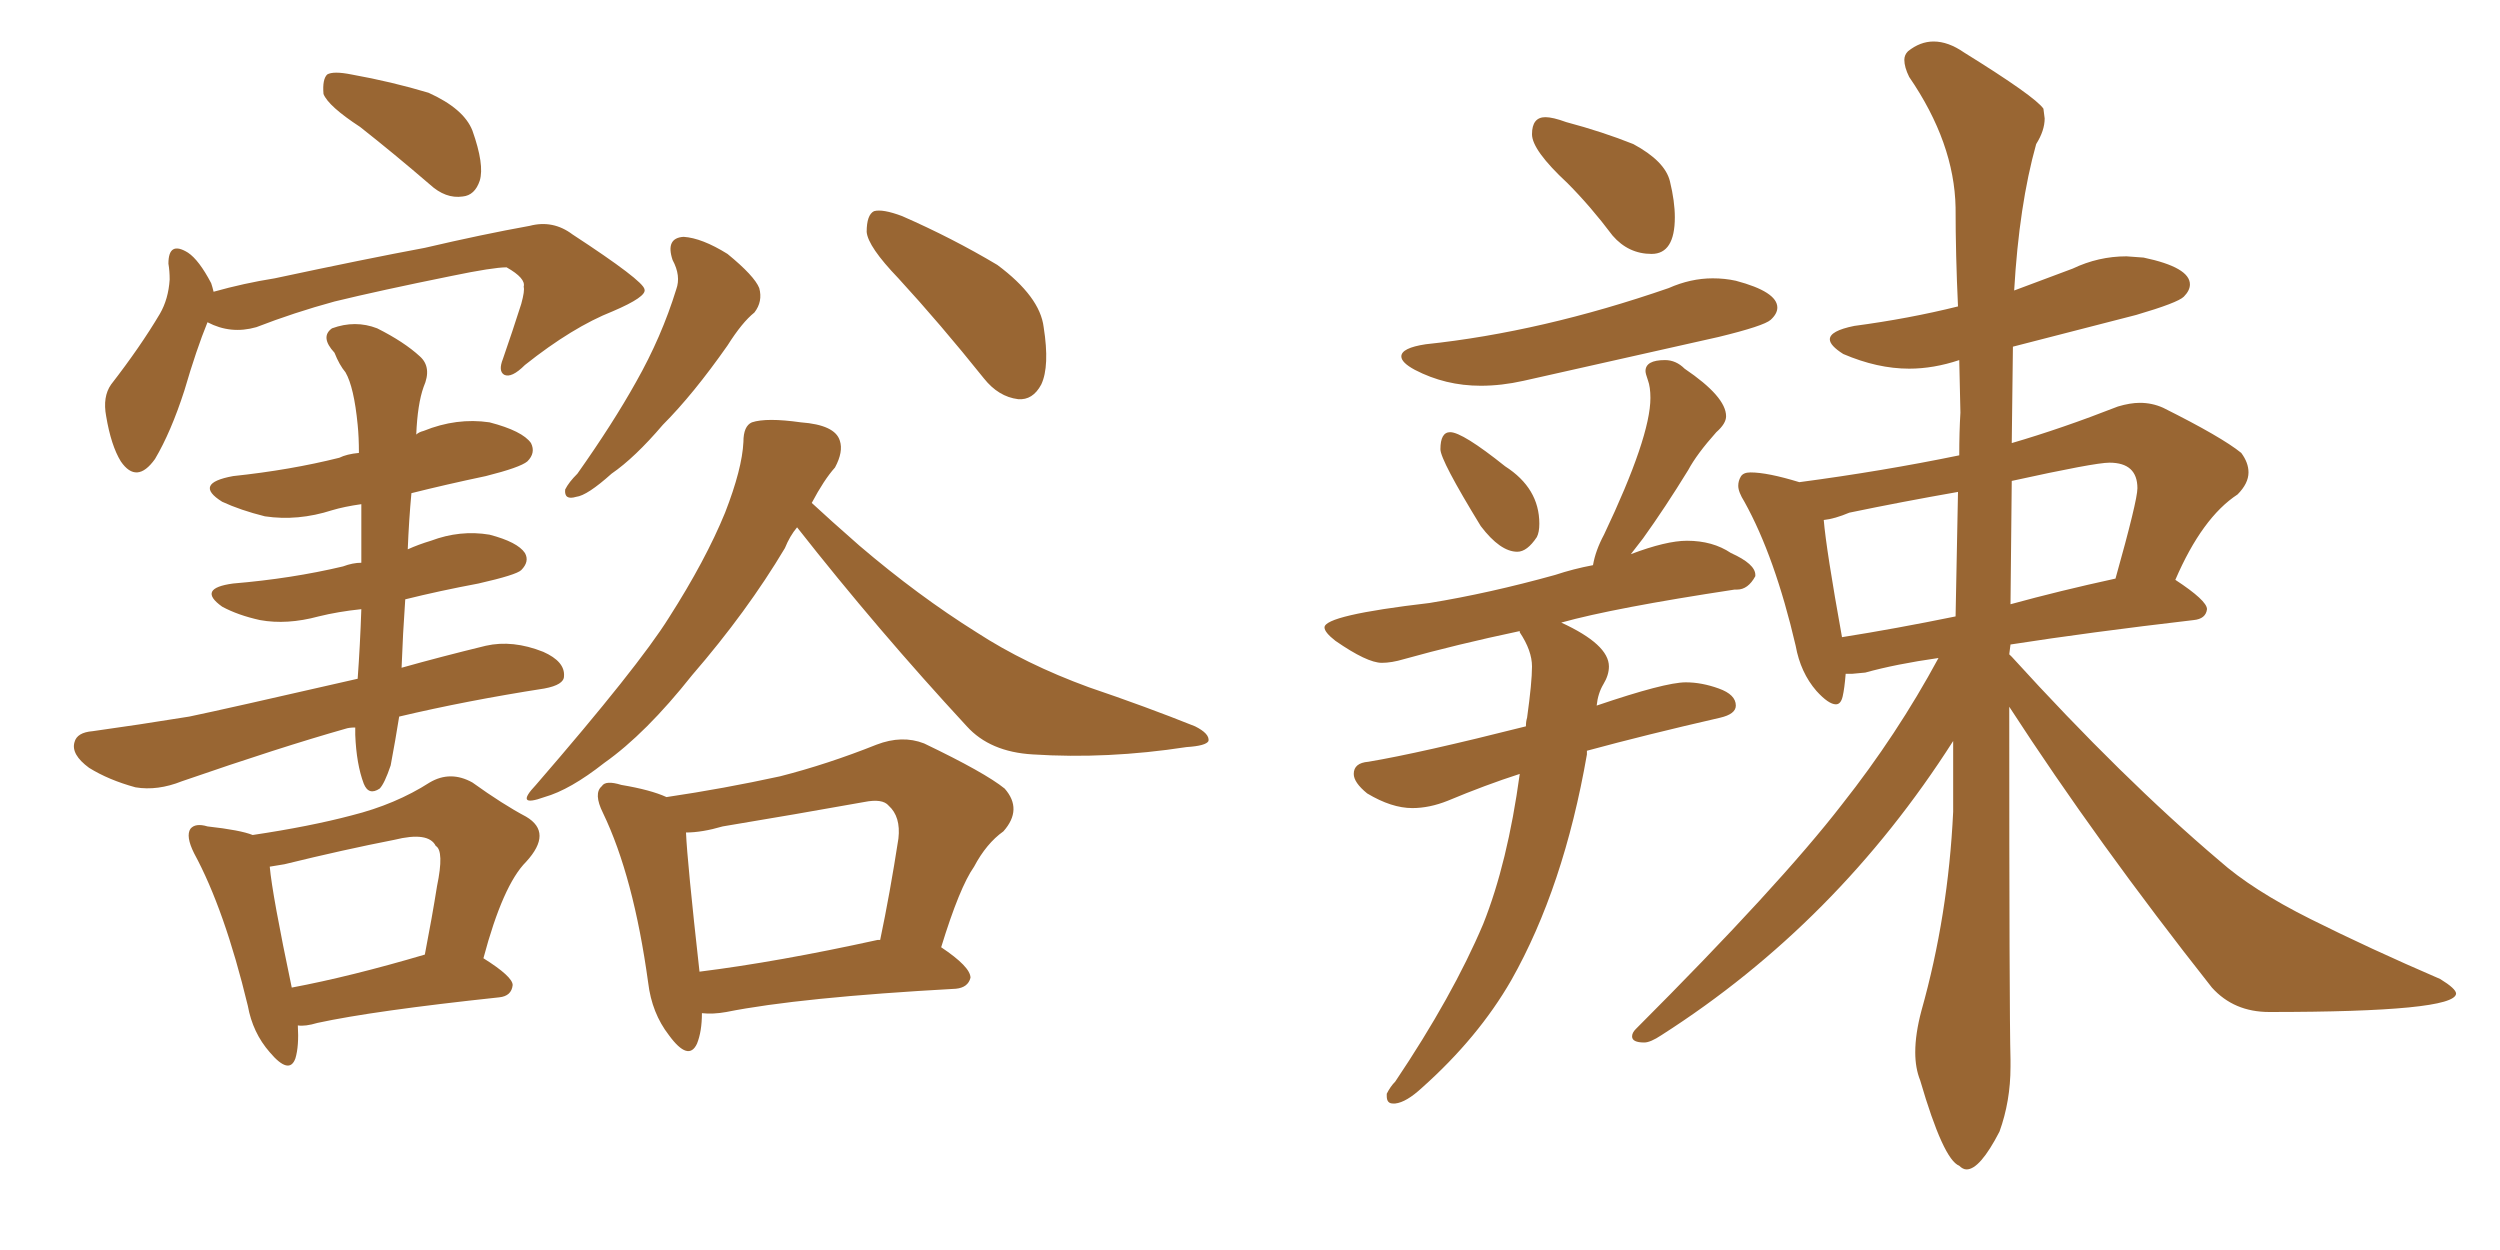 <svg xmlns="http://www.w3.org/2000/svg" xmlns:xlink="http://www.w3.org/1999/xlink" width="300" height="150"><path fill="#996633" padding="10" d="M43.21 15.23L43.21 15.23Q39.40 12.74 38.82 11.28L38.82 11.28Q38.67 9.52 39.26 8.94L39.26 8.94Q39.99 8.50 42.19 8.94L42.19 8.94Q47.02 9.81 51.42 11.13L51.42 11.13Q55.66 13.04 56.69 15.67L56.69 15.67Q58.15 19.78 57.57 21.68L57.57 21.68Q56.98 23.44 55.52 23.58L55.52 23.58Q53.47 23.88 51.56 22.12L51.56 22.12Q47.31 18.46 43.21 15.23ZM24.90 38.67L24.90 38.67Q23.58 41.89 22.12 46.88L22.12 46.88Q20.51 51.86 18.60 55.08L18.60 55.08Q16.41 58.15 14.50 55.37L14.50 55.37Q13.33 53.47 12.74 49.95L12.74 49.95Q12.30 47.61 13.33 46.14L13.33 46.14Q16.85 41.60 19.19 37.65L19.19 37.65Q20.21 35.89 20.36 33.54L20.36 33.54Q20.36 32.52 20.21 31.64L20.21 31.64Q20.21 28.86 22.56 30.32L22.56 30.32Q23.88 31.20 25.34 33.98L25.34 33.98Q25.49 34.42 25.63 35.01L25.63 35.01Q29.30 33.98 32.96 33.40L32.96 33.40Q43.95 31.05 50.98 29.74L50.98 29.74Q57.86 28.13 63.57 27.10L63.57 27.10Q66.36 26.37 68.70 28.13L68.70 28.13Q77.20 33.69 77.34 34.72L77.34 34.72Q77.64 35.60 73.54 37.35L73.54 37.35Q68.70 39.26 62.99 43.80L62.99 43.80Q61.38 45.41 60.50 44.97L60.50 44.97Q59.77 44.53 60.35 43.07L60.35 43.07Q61.52 39.70 62.55 36.47L62.55 36.47Q62.99 34.86 62.84 34.42L62.84 34.42Q63.13 33.40 60.79 32.08L60.79 32.08Q59.18 32.08 54.20 33.11L54.20 33.11Q45.56 34.86 40.14 36.18L40.14 36.18Q35.30 37.50 30.76 39.26L30.76 39.26Q27.69 40.14 24.90 38.67ZM47.90 85.99L47.90 85.99Q47.46 88.77 46.88 91.85L46.88 91.85Q46.14 94.04 45.56 94.63L45.56 94.63Q44.24 95.51 43.65 94.04L43.65 94.04Q42.77 91.70 42.63 88.18L42.63 88.18Q42.63 87.74 42.63 87.30L42.63 87.30Q41.89 87.30 41.46 87.45L41.46 87.45Q33.69 89.65 21.83 93.75L21.83 93.75Q18.90 94.92 16.26 94.48L16.26 94.48Q13.04 93.60 10.69 92.14L10.69 92.14Q8.50 90.53 8.94 89.06L8.94 89.06Q9.23 87.89 11.13 87.74L11.13 87.74Q16.41 87.01 22.71 85.99L22.71 85.99Q26.95 85.11 42.92 81.45L42.92 81.45Q43.21 77.49 43.36 73.10L43.36 73.10Q40.58 73.39 38.23 73.97L38.23 73.97Q34.42 75 31.20 74.41L31.20 74.41Q28.56 73.83 26.66 72.80L26.66 72.80Q23.58 70.61 27.98 70.02L27.98 70.02Q35.01 69.43 41.16 67.97L41.16 67.97Q42.33 67.53 43.36 67.53L43.36 67.53Q43.36 63.72 43.36 60.50L43.36 60.50Q41.31 60.79 39.84 61.23L39.84 61.23Q35.74 62.55 31.79 61.96L31.79 61.96Q28.86 61.23 26.66 60.21L26.66 60.21Q23.14 58.01 27.98 57.13L27.98 57.13Q34.86 56.40 40.72 54.93L40.72 54.93Q41.60 54.49 43.07 54.35L43.07 54.35Q43.07 52.44 42.92 50.98L42.92 50.98Q42.48 46.44 41.46 44.68L41.46 44.68Q40.72 43.80 40.14 42.33L40.14 42.33Q38.38 40.43 39.84 39.40L39.84 39.40Q42.63 38.38 45.26 39.40L45.26 39.40Q48.49 41.02 50.39 42.77L50.39 42.77Q51.86 44.09 50.83 46.44L50.83 46.44Q50.10 48.49 49.95 52.15L49.95 52.15Q50.24 51.86 50.83 51.71L50.83 51.71Q54.79 50.10 58.74 50.68L58.74 50.68Q62.70 51.71 63.72 53.17L63.72 53.17Q64.31 54.35 63.28 55.37L63.28 55.37Q62.40 56.10 58.30 57.13L58.30 57.13Q53.47 58.15 49.37 59.18L49.37 59.18Q49.07 62.40 48.93 65.92L48.93 65.92Q50.24 65.33 51.71 64.89L51.71 64.89Q55.22 63.57 58.74 64.16L58.74 64.16Q62.11 65.04 62.99 66.36L62.99 66.36Q63.57 67.38 62.55 68.41L62.55 68.41Q61.96 68.99 57.42 70.02L57.42 70.02Q52.73 70.90 48.63 71.92L48.63 71.92Q48.34 76.03 48.19 80.13L48.19 80.13Q52.88 78.81 58.30 77.49L58.30 77.49Q61.52 76.76 65.19 78.22L65.19 78.22Q67.82 79.39 67.68 81.15L67.68 81.15Q67.68 82.18 65.33 82.62L65.33 82.62Q55.96 84.08 47.90 85.99ZM35.74 123.05L35.74 123.05Q35.89 125.54 35.45 127.00L35.45 127.00Q34.72 129.05 32.37 126.27L32.37 126.27Q30.32 123.93 29.74 120.70L29.74 120.70Q26.95 109.13 23.29 102.39L23.29 102.39Q22.27 100.34 22.85 99.46L22.85 99.46Q23.44 98.73 24.90 99.17L24.90 99.17Q28.86 99.61 30.32 100.20L30.32 100.20Q37.21 99.17 42.19 97.85L42.19 97.85Q47.46 96.53 51.56 93.90L51.56 93.90Q54.05 92.43 56.69 93.90L56.69 93.90Q60.35 96.53 63.13 98.00L63.13 98.00Q66.36 99.90 63.13 103.42L63.13 103.42Q60.35 106.20 58.01 114.99L58.01 114.99Q61.52 117.19 61.52 118.21L61.52 118.21Q61.38 119.53 59.91 119.68L59.91 119.68Q44.82 121.29 38.09 122.75L38.09 122.75Q36.62 123.19 35.74 123.05ZM35.01 118.51L35.01 118.51Q42.04 117.19 50.98 114.55L50.98 114.55Q51.86 110.01 52.44 106.35L52.44 106.35Q53.32 102.10 52.29 101.51L52.29 101.51Q51.42 99.76 47.31 100.78L47.31 100.78Q41.31 101.95 34.13 103.71L34.13 103.71Q33.25 103.86 32.37 104.00L32.37 104.00Q32.67 107.37 35.01 118.51ZM80.71 31.20L80.71 31.20Q79.83 28.56 82.03 28.42L82.03 28.42Q84.23 28.56 87.30 30.47L87.30 30.47Q90.53 33.11 91.11 34.57L91.11 34.57Q91.55 36.18 90.53 37.50L90.53 37.50Q89.06 38.67 87.30 41.46L87.30 41.46Q83.20 47.31 79.54 50.98L79.54 50.98Q76.17 54.93 73.39 56.84L73.39 56.84Q70.46 59.47 69.14 59.62L69.14 59.62Q67.68 60.06 67.82 58.74L67.82 58.74Q68.26 57.86 69.29 56.84L69.29 56.84Q73.54 50.83 76.32 45.85L76.32 45.85Q79.39 40.43 81.15 34.72L81.15 34.72Q81.74 33.11 80.71 31.20ZM107.81 33.40L107.81 33.40Q104.15 29.59 104.00 27.83L104.00 27.83Q104.00 25.78 104.88 25.34L104.88 25.34Q105.91 25.05 108.25 25.93L108.25 25.93Q114.26 28.56 119.68 31.79L119.68 31.79Q124.80 35.60 125.24 39.26L125.24 39.26Q125.98 43.95 124.95 46.14L124.95 46.14Q123.93 48.05 122.17 47.90L122.17 47.90Q119.82 47.61 118.07 45.41L118.07 45.41Q112.79 38.82 107.81 33.40ZM95.65 63.28L95.65 63.28Q94.78 64.31 94.19 65.77L94.19 65.77Q89.65 73.39 83.06 81.01L83.06 81.01Q77.49 88.04 72.51 91.55L72.51 91.55Q68.41 94.78 65.33 95.65L65.33 95.65Q61.67 96.97 64.31 94.19L64.31 94.19Q76.61 79.98 80.27 74.12L80.27 74.12Q84.67 67.24 87.01 61.52L87.01 61.52Q89.06 56.25 89.21 53.03L89.21 53.03Q89.21 51.12 90.23 50.68L90.23 50.68Q91.99 50.10 96.09 50.68L96.09 50.68Q100.20 50.98 100.78 52.88L100.78 52.88Q101.22 54.20 100.20 56.10L100.20 56.10Q98.88 57.57 97.41 60.35L97.41 60.35Q99.46 62.26 103.13 65.48L103.13 65.48Q110.16 71.48 117.19 75.88L117.19 75.88Q123.05 79.69 130.66 82.47L130.66 82.47Q137.55 84.81 143.41 87.16L143.41 87.16Q145.17 88.04 145.02 88.92L145.02 88.92Q144.73 89.50 142.38 89.65L142.38 89.65Q132.86 91.11 123.93 90.53L123.93 90.53Q118.80 90.23 116.02 87.16L116.02 87.16Q105.32 75.59 95.65 63.28ZM84.23 121.58L84.23 121.58Q84.23 123.78 83.64 125.24L83.64 125.24Q82.62 127.44 80.27 124.22L80.27 124.22Q78.22 121.58 77.78 117.92L77.78 117.92Q76.03 105.18 72.36 97.56L72.36 97.56Q71.19 95.21 72.22 94.34L72.22 94.34Q72.66 93.60 74.56 94.19L74.56 94.19Q78.08 94.78 79.98 95.65L79.98 95.65Q86.87 94.63 93.60 93.16L93.60 93.16Q99.32 91.70 105.18 89.36L105.18 89.36Q108.25 88.18 110.89 89.21L110.89 89.21Q118.21 92.72 120.56 94.63L120.56 94.63Q122.75 97.12 120.41 99.76L120.41 99.76Q118.36 101.22 116.89 104.00L116.89 104.00Q115.14 106.49 112.94 113.67L112.94 113.67Q116.46 116.02 116.46 117.33L116.46 117.33Q116.16 118.51 114.70 118.65L114.70 118.65Q95.95 119.68 87.16 121.44L87.16 121.44Q85.55 121.73 84.23 121.58ZM105.32 112.79L105.32 112.79L105.32 112.79Q105.47 112.79 105.62 112.79L105.62 112.79Q106.79 107.23 107.81 100.63L107.81 100.63Q108.11 98.00 106.64 96.68L106.64 96.68Q105.91 95.80 103.71 96.24L103.71 96.24Q95.51 97.71 86.72 99.17L86.72 99.17Q84.23 99.90 82.32 99.90L82.32 99.90Q82.47 103.42 83.94 116.60L83.94 116.60Q93.31 115.43 105.32 112.79ZM198.19 30.47L198.19 30.47Q195.41 30.47 193.51 28.27L193.51 28.27Q190.87 24.76 188.09 21.97L188.09 21.97Q183.84 18.02 183.84 16.11L183.84 16.11Q183.84 14.06 185.45 14.06L185.45 14.06Q186.33 14.06 187.94 14.65L187.94 14.65Q192.33 15.82 196.00 17.29L196.00 17.29Q199.80 19.34 200.39 21.75Q200.98 24.17 200.98 26.07L200.98 26.07Q200.98 30.47 198.19 30.47ZM177.69 46.29L177.69 46.29Q173.44 46.29 169.78 44.38L169.78 44.38Q168.16 43.51 168.16 42.77L168.16 42.77Q168.16 41.75 171.09 41.31L171.09 41.31Q185.01 39.84 200.24 34.57L200.24 34.57Q202.88 33.40 205.52 33.40L205.52 33.40Q206.98 33.40 208.30 33.69L208.30 33.69Q213.28 35.01 213.28 36.91L213.28 36.91Q213.28 37.65 212.48 38.38Q211.67 39.11 206.25 40.43L206.25 40.43L182.81 45.70Q180.18 46.29 177.69 46.29ZM182.08 66.21L182.08 66.21Q180.03 66.21 177.69 63.13L177.69 63.13Q172.85 55.22 172.85 53.91L172.85 53.91Q172.85 51.86 174.02 51.86L174.02 51.86Q175.49 51.86 180.62 55.96L180.62 55.96Q184.72 58.59 184.72 62.84L184.72 62.84Q184.72 63.87 184.42 64.45L184.42 64.45Q183.25 66.21 182.08 66.21ZM167.43 132.42L167.43 132.42L167.14 132.42Q166.41 132.42 166.41 131.54L166.41 131.54L166.41 131.25Q166.85 130.37 167.43 129.79L167.43 129.79Q174.32 119.53 177.98 110.89L177.98 110.89Q180.91 103.56 182.37 92.87L182.37 92.87Q178.27 94.19 173.73 96.09L173.73 96.09Q171.53 96.97 169.48 96.97L169.48 96.97Q166.99 96.97 164.06 95.21L164.06 95.21Q162.45 93.90 162.45 92.87L162.45 92.87Q162.45 91.55 164.21 91.41L164.21 91.41Q170.36 90.38 183.11 87.16L183.11 87.16Q183.11 86.57 183.25 86.13L183.25 86.13Q183.84 81.88 183.84 79.98L183.84 79.98Q183.84 78.08 182.37 75.88L182.37 75.88L182.37 75.73Q174.76 77.34 168.46 79.10L168.46 79.10Q166.99 79.54 165.82 79.54L165.82 79.54Q164.06 79.54 160.25 76.90L160.25 76.90Q158.94 75.88 158.94 75.29L158.94 75.29Q158.94 73.83 171.53 72.36L171.53 72.36Q178.71 71.19 186.62 68.99L186.62 68.99Q188.82 68.26 191.16 67.82L191.16 67.82Q191.46 66.06 192.48 64.16L192.48 64.16Q198.05 52.44 198.05 47.75L198.05 47.75Q198.05 46.44 197.75 45.63Q197.46 44.82 197.46 44.53L197.46 44.53Q197.46 43.21 199.80 43.21L199.80 43.21Q201.12 43.21 202.15 44.24L202.15 44.24Q207.13 47.61 207.13 49.95L207.13 49.95Q207.13 50.83 205.96 51.86L205.96 51.86Q203.61 54.49 202.59 56.40L202.59 56.40Q199.80 60.94 197.17 64.60L197.17 64.60L195.70 66.50Q199.95 64.89 202.44 64.89L202.44 64.89Q205.52 64.89 207.71 66.36L207.71 66.36Q210.64 67.68 210.64 68.99L210.64 68.99L210.64 69.14Q209.77 70.75 208.45 70.75L208.45 70.75L208.15 70.75Q193.65 72.95 187.35 74.71L187.35 74.71Q193.07 77.34 193.07 79.98L193.07 79.98Q193.07 81.01 192.41 82.10Q191.75 83.20 191.60 84.67L191.60 84.67Q199.80 81.88 202.29 81.88L202.29 81.88Q204.20 81.88 206.25 82.62Q208.30 83.35 208.30 84.67L208.30 84.67Q208.30 85.69 206.40 86.13L206.40 86.13Q197.46 88.18 190.43 90.09L190.43 90.09L190.43 90.53Q187.65 106.49 181.35 117.63L181.35 117.63Q177.39 124.51 170.65 130.52L170.65 130.52Q168.75 132.28 167.43 132.42ZM235.99 140.33L235.99 140.33Q235.55 140.33 235.11 139.89L235.11 139.89Q233.20 139.16 230.42 129.64L230.42 129.64Q229.83 128.17 229.83 126.27L229.83 126.27Q229.83 124.07 230.57 121.29L230.57 121.29Q233.79 109.86 234.38 97.41L234.38 97.41L234.38 88.92Q220.46 110.74 199.37 124.22L199.37 124.22Q198.05 125.10 197.31 125.10L197.31 125.10Q195.85 125.10 195.85 124.37L195.85 124.37Q195.85 123.93 196.29 123.49L196.29 123.49Q213.57 106.20 221.04 96.53L221.04 96.53Q227.64 88.18 232.62 78.96L232.62 78.96Q227.49 79.69 223.83 80.71L223.83 80.71L222.22 80.86L221.48 80.86Q221.34 82.62 221.12 83.57Q220.90 84.52 220.31 84.52L220.31 84.52Q219.43 84.52 217.97 82.91L217.97 82.91Q216.06 80.71 215.48 77.49L215.48 77.49Q212.99 66.80 209.33 60.21L209.33 60.21Q208.59 59.03 208.59 58.30L208.59 58.30Q208.59 57.71 208.89 57.20Q209.18 56.69 210.06 56.69L210.06 56.69Q212.11 56.69 215.92 57.86L215.92 57.86Q225.88 56.54 235.11 54.64L235.11 54.64Q235.11 51.86 235.25 49.51L235.25 49.51L235.11 43.21Q232.03 44.24 229.10 44.24L229.10 44.24Q225.29 44.24 221.19 42.48L221.19 42.48Q219.58 41.46 219.58 40.72L219.58 40.72Q219.58 39.70 222.51 39.11L222.51 39.11Q229.10 38.23 234.96 36.77L234.96 36.77Q234.67 30.62 234.67 24.90L234.67 24.90Q234.52 17.14 229.10 9.23L229.10 9.23Q228.52 8.06 228.52 7.18L228.52 7.18Q228.52 6.59 228.96 6.15L228.96 6.15Q230.42 4.98 232.03 4.98L232.03 4.98Q233.79 4.98 235.69 6.30L235.69 6.30Q244.19 11.57 245.21 13.04L245.21 13.04L245.36 14.21Q245.36 15.67 244.34 17.29L244.34 17.29Q242.29 24.61 241.70 34.86L241.70 34.86L248.73 32.23Q251.81 30.76 255.18 30.76L255.18 30.76L257.23 30.91Q262.79 32.08 262.79 34.13L262.79 34.13Q262.79 34.86 262.06 35.60Q261.33 36.33 256.35 37.79L256.35 37.79L241.55 41.60L241.41 53.17Q247.41 51.42 254.15 48.78L254.15 48.78Q255.62 48.34 256.79 48.34L256.79 48.34Q258.25 48.34 259.57 48.93L259.57 48.93Q266.60 52.44 268.95 54.35L268.95 54.35Q269.82 55.52 269.82 56.69L269.82 56.69Q269.82 58.01 268.51 59.33L268.51 59.33Q264.26 62.11 261.04 69.58L261.04 69.58Q264.84 72.07 264.84 73.10L264.84 73.10Q264.70 74.27 263.23 74.41L263.23 74.41Q250.63 75.88 241.26 77.34L241.26 77.34L241.11 78.52L241.41 78.81Q254.74 93.46 266.31 103.27L266.31 103.27Q270.26 106.79 277.29 110.30Q284.33 113.82 292.82 117.48L292.82 117.48Q294.73 118.65 294.73 119.24L294.73 119.24Q294.58 121.44 272.31 121.44L272.31 121.44Q268.07 121.44 265.43 118.51L265.43 118.51Q251.66 101.07 241.11 84.81L241.11 84.81Q241.11 121.44 241.26 127.15L241.26 127.15L241.26 128.03Q241.26 132.13 239.94 135.79L239.94 135.79Q237.60 140.33 235.99 140.33ZM221.04 76.46L221.04 76.46Q227.49 75.44 234.67 73.97L234.67 73.97L234.96 59.03Q228.22 60.21 221.92 61.52L221.92 61.52Q220.17 62.26 218.85 62.40L218.85 62.40Q219.14 65.92 221.04 76.46ZM241.41 57.71L241.26 72.51Q247.12 70.90 253.86 69.43L253.86 69.43Q256.49 60.06 256.49 58.59L256.49 58.59Q256.49 55.52 253.13 55.52L253.13 55.52Q251.37 55.52 241.41 57.71L241.41 57.71Z"/></svg>
